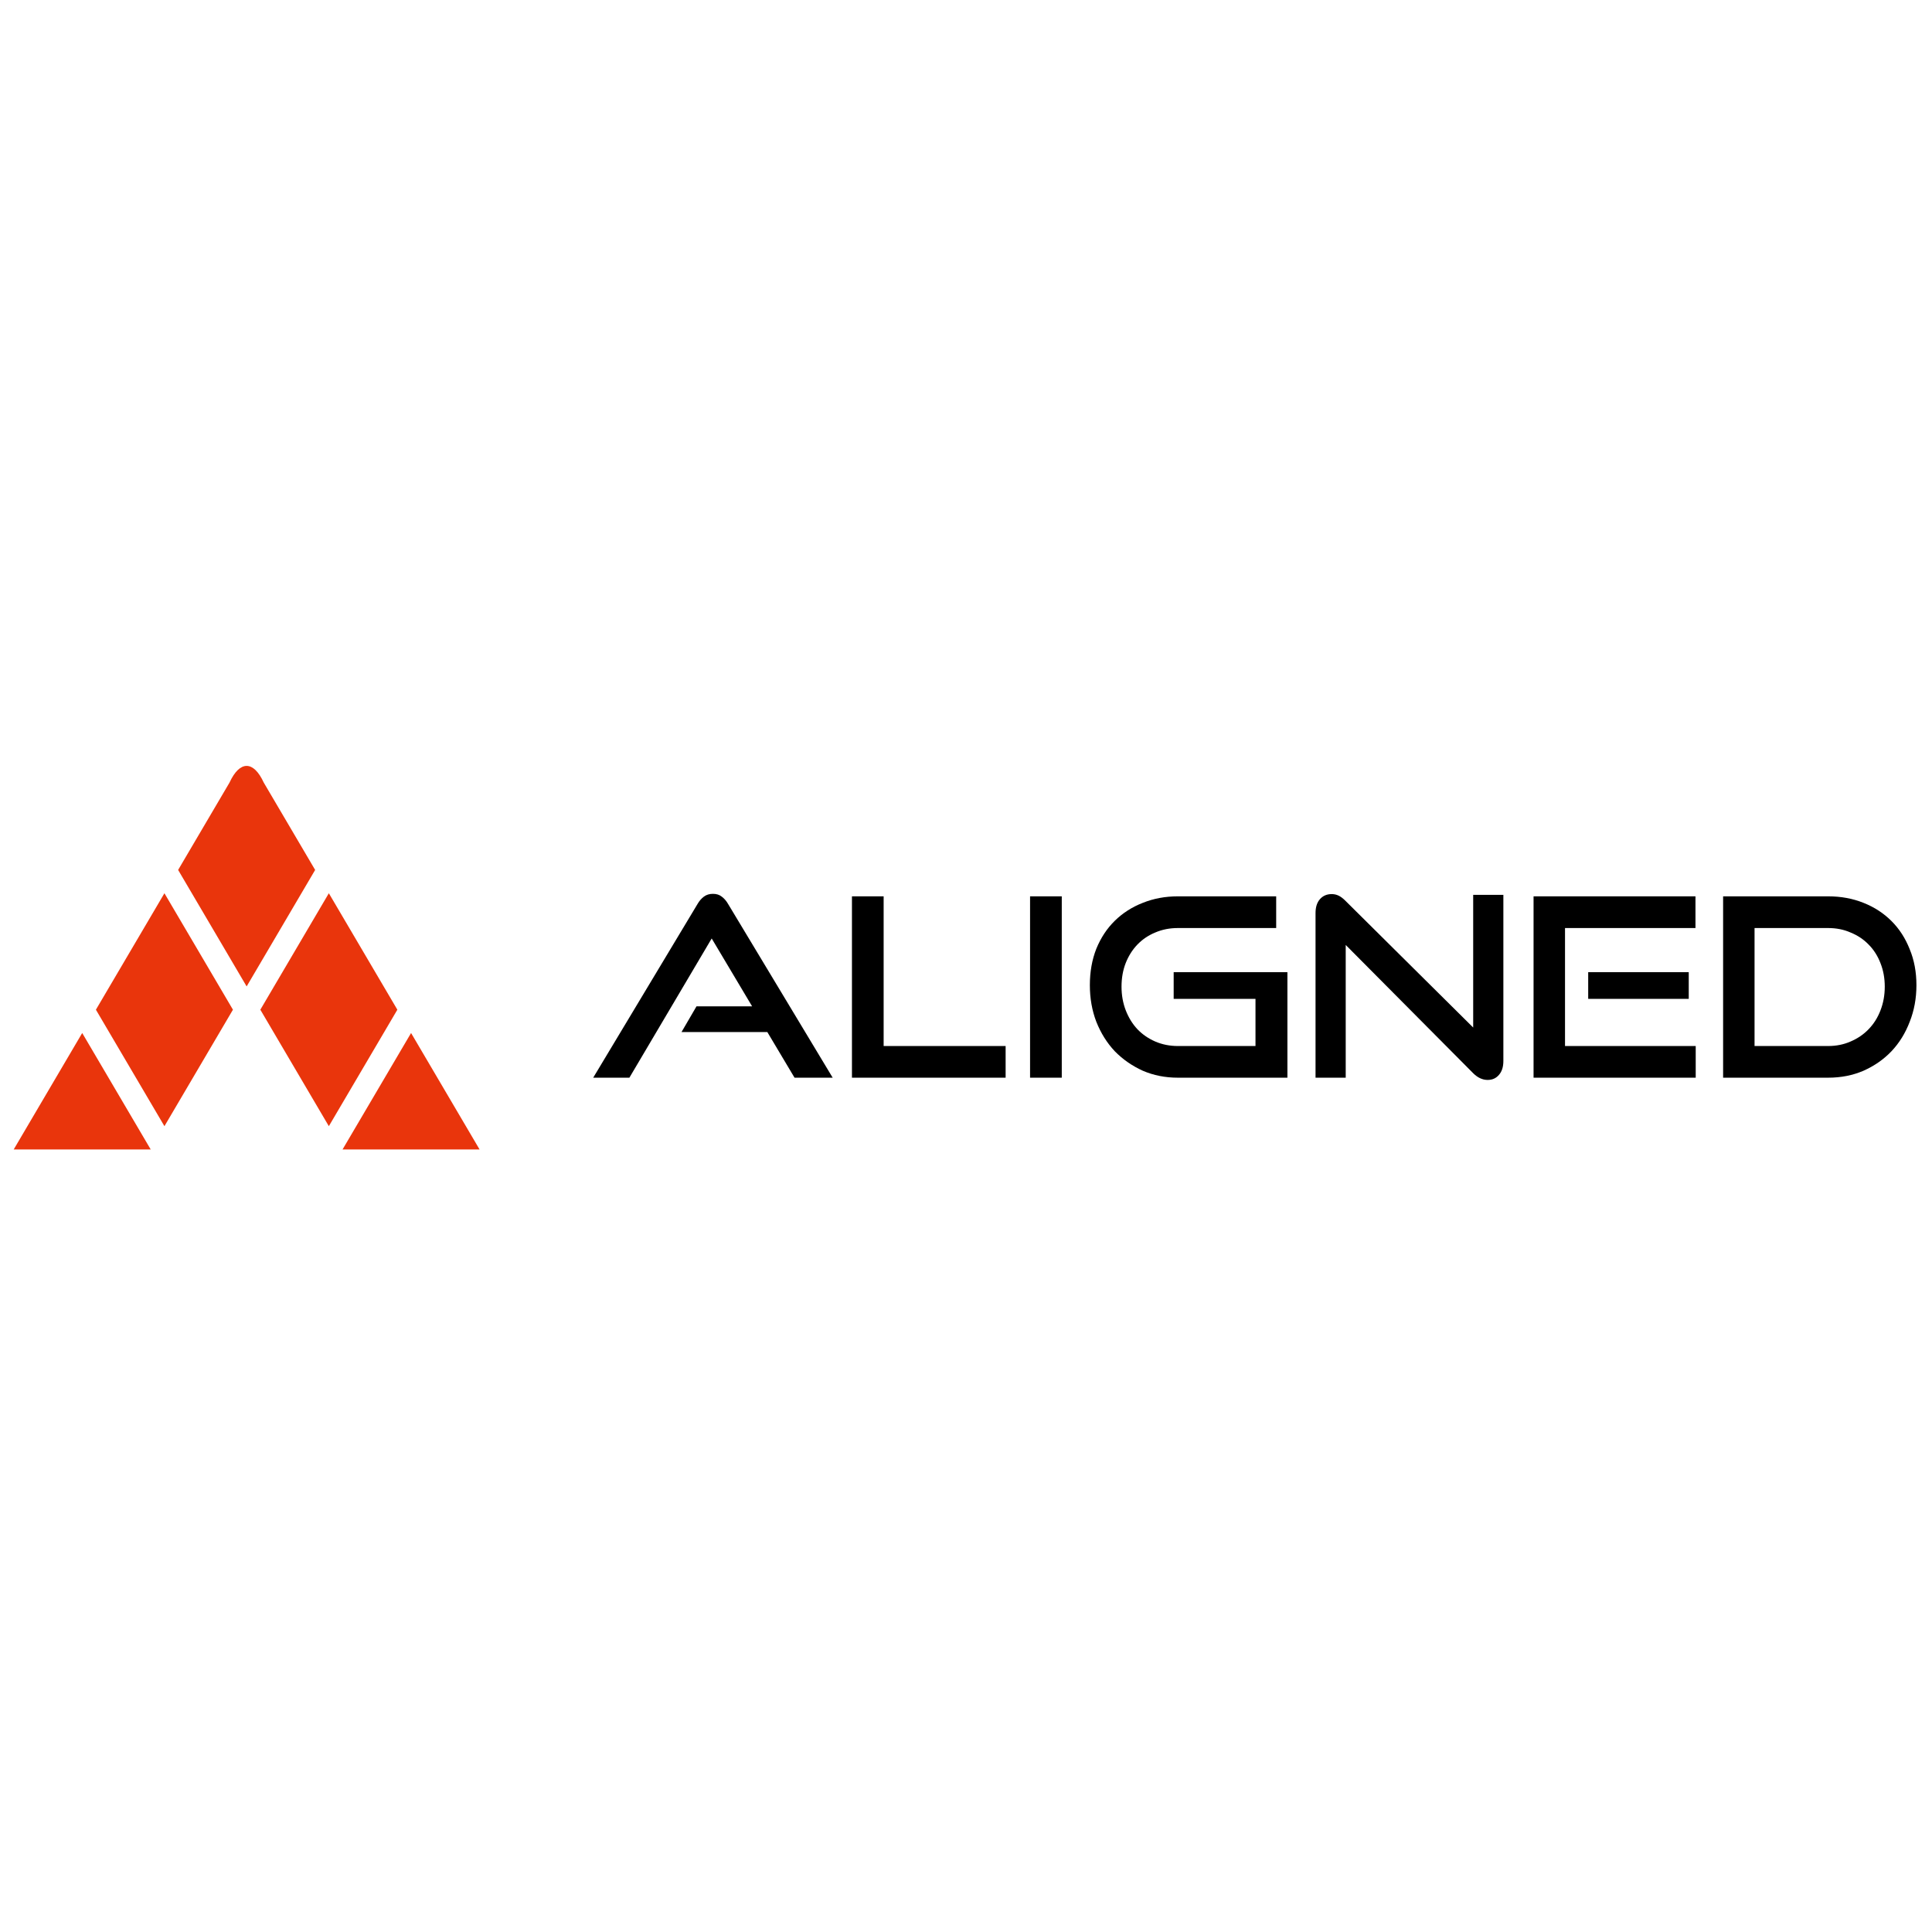 <svg width="100" height="100" viewBox="0 0 100 100" fill="none" xmlns="http://www.w3.org/2000/svg">
<path d="M0.709 59.496H7.801L4.255 53.468L0.709 59.496Z" fill="#E9350C"/>
<path d="M4.964 52.262L8.511 58.291L12.057 52.262L8.511 46.234L4.964 52.262Z" fill="#E9350C"/>
<path d="M9.22 45.028L12.766 51.057L16.312 45.028L13.652 40.507C13.121 39.355 12.411 39.355 11.879 40.507L9.22 45.028Z" fill="#E9350C"/>
<path d="M13.475 52.262L17.021 58.291L20.567 52.262L17.021 46.234L13.475 52.262Z" fill="#E9350C"/>
<path d="M17.73 59.496H24.823L21.277 53.468L17.73 59.496Z" fill="#E9350C"/>
<path d="M41.125 55.781L39.717 53.419H35.275L36.05 52.089H38.93L36.837 48.575L32.577 55.781H30.704L36.101 46.796C36.196 46.63 36.309 46.502 36.437 46.407C36.566 46.311 36.721 46.265 36.902 46.265C37.083 46.265 37.233 46.311 37.354 46.407C37.483 46.502 37.595 46.63 37.69 46.796L43.099 55.781H41.125Z" fill="black"/>
<path d="M44.097 55.781V46.394H45.737V54.142H52.051V55.781H44.097Z" fill="black"/>
<path d="M53.316 46.394H54.957V55.781H53.316V46.394Z" fill="black"/>
<path d="M60.968 55.781C60.314 55.781 59.708 55.662 59.148 55.42C58.597 55.169 58.114 54.834 57.701 54.412C57.297 53.982 56.979 53.475 56.746 52.888C56.522 52.304 56.411 51.671 56.411 50.992C56.411 50.302 56.522 49.674 56.746 49.106C56.979 48.537 57.297 48.057 57.701 47.66C58.114 47.255 58.597 46.947 59.148 46.732C59.708 46.507 60.314 46.394 60.968 46.394H66.055V48.035H60.968C60.546 48.035 60.155 48.111 59.793 48.267C59.44 48.413 59.134 48.619 58.876 48.886C58.618 49.152 58.416 49.472 58.269 49.84C58.123 50.212 58.05 50.622 58.05 51.069C58.05 51.508 58.123 51.917 58.269 52.295C58.416 52.675 58.618 53.001 58.876 53.276C59.134 53.544 59.44 53.754 59.793 53.908C60.155 54.064 60.546 54.142 60.968 54.142H64.984V51.701H60.749V50.319H66.636V55.781H60.968Z" fill="black"/>
<path d="M69.654 48.911V55.781H68.092V47.26C68.092 46.957 68.165 46.722 68.312 46.55C68.466 46.369 68.672 46.278 68.93 46.278C69.051 46.278 69.168 46.303 69.279 46.355C69.391 46.407 69.507 46.493 69.628 46.614L76.252 53.185V46.317H77.814V54.916C77.814 55.227 77.736 55.466 77.583 55.638C77.435 55.811 77.243 55.897 77 55.897C76.734 55.897 76.484 55.781 76.252 55.55L69.654 48.911Z" fill="black"/>
<path d="M79.377 55.781V46.394H87.757V48.035H81.005V54.142H87.77V55.781H79.377ZM82.205 50.319H87.409V51.701H82.205V50.319Z" fill="black"/>
<path d="M89.188 55.781V46.394H94.623C95.287 46.394 95.897 46.507 96.457 46.732C97.017 46.954 97.499 47.269 97.903 47.673C98.309 48.077 98.622 48.564 98.846 49.132C99.078 49.691 99.194 50.311 99.194 50.992C99.194 51.671 99.078 52.304 98.846 52.888C98.622 53.475 98.309 53.982 97.903 54.412C97.499 54.836 97.017 55.169 96.457 55.42C95.897 55.662 95.287 55.781 94.623 55.781H89.188ZM94.623 54.142C95.045 54.142 95.433 54.064 95.786 53.908C96.147 53.754 96.457 53.544 96.715 53.276C96.983 53.001 97.189 52.675 97.334 52.295C97.481 51.917 97.555 51.508 97.555 51.069C97.555 50.63 97.481 50.225 97.334 49.855C97.189 49.477 96.983 49.152 96.715 48.886C96.457 48.619 96.147 48.413 95.786 48.267C95.433 48.111 95.045 48.035 94.623 48.035H90.815V54.142H94.623Z" fill="black"/>
</svg>
